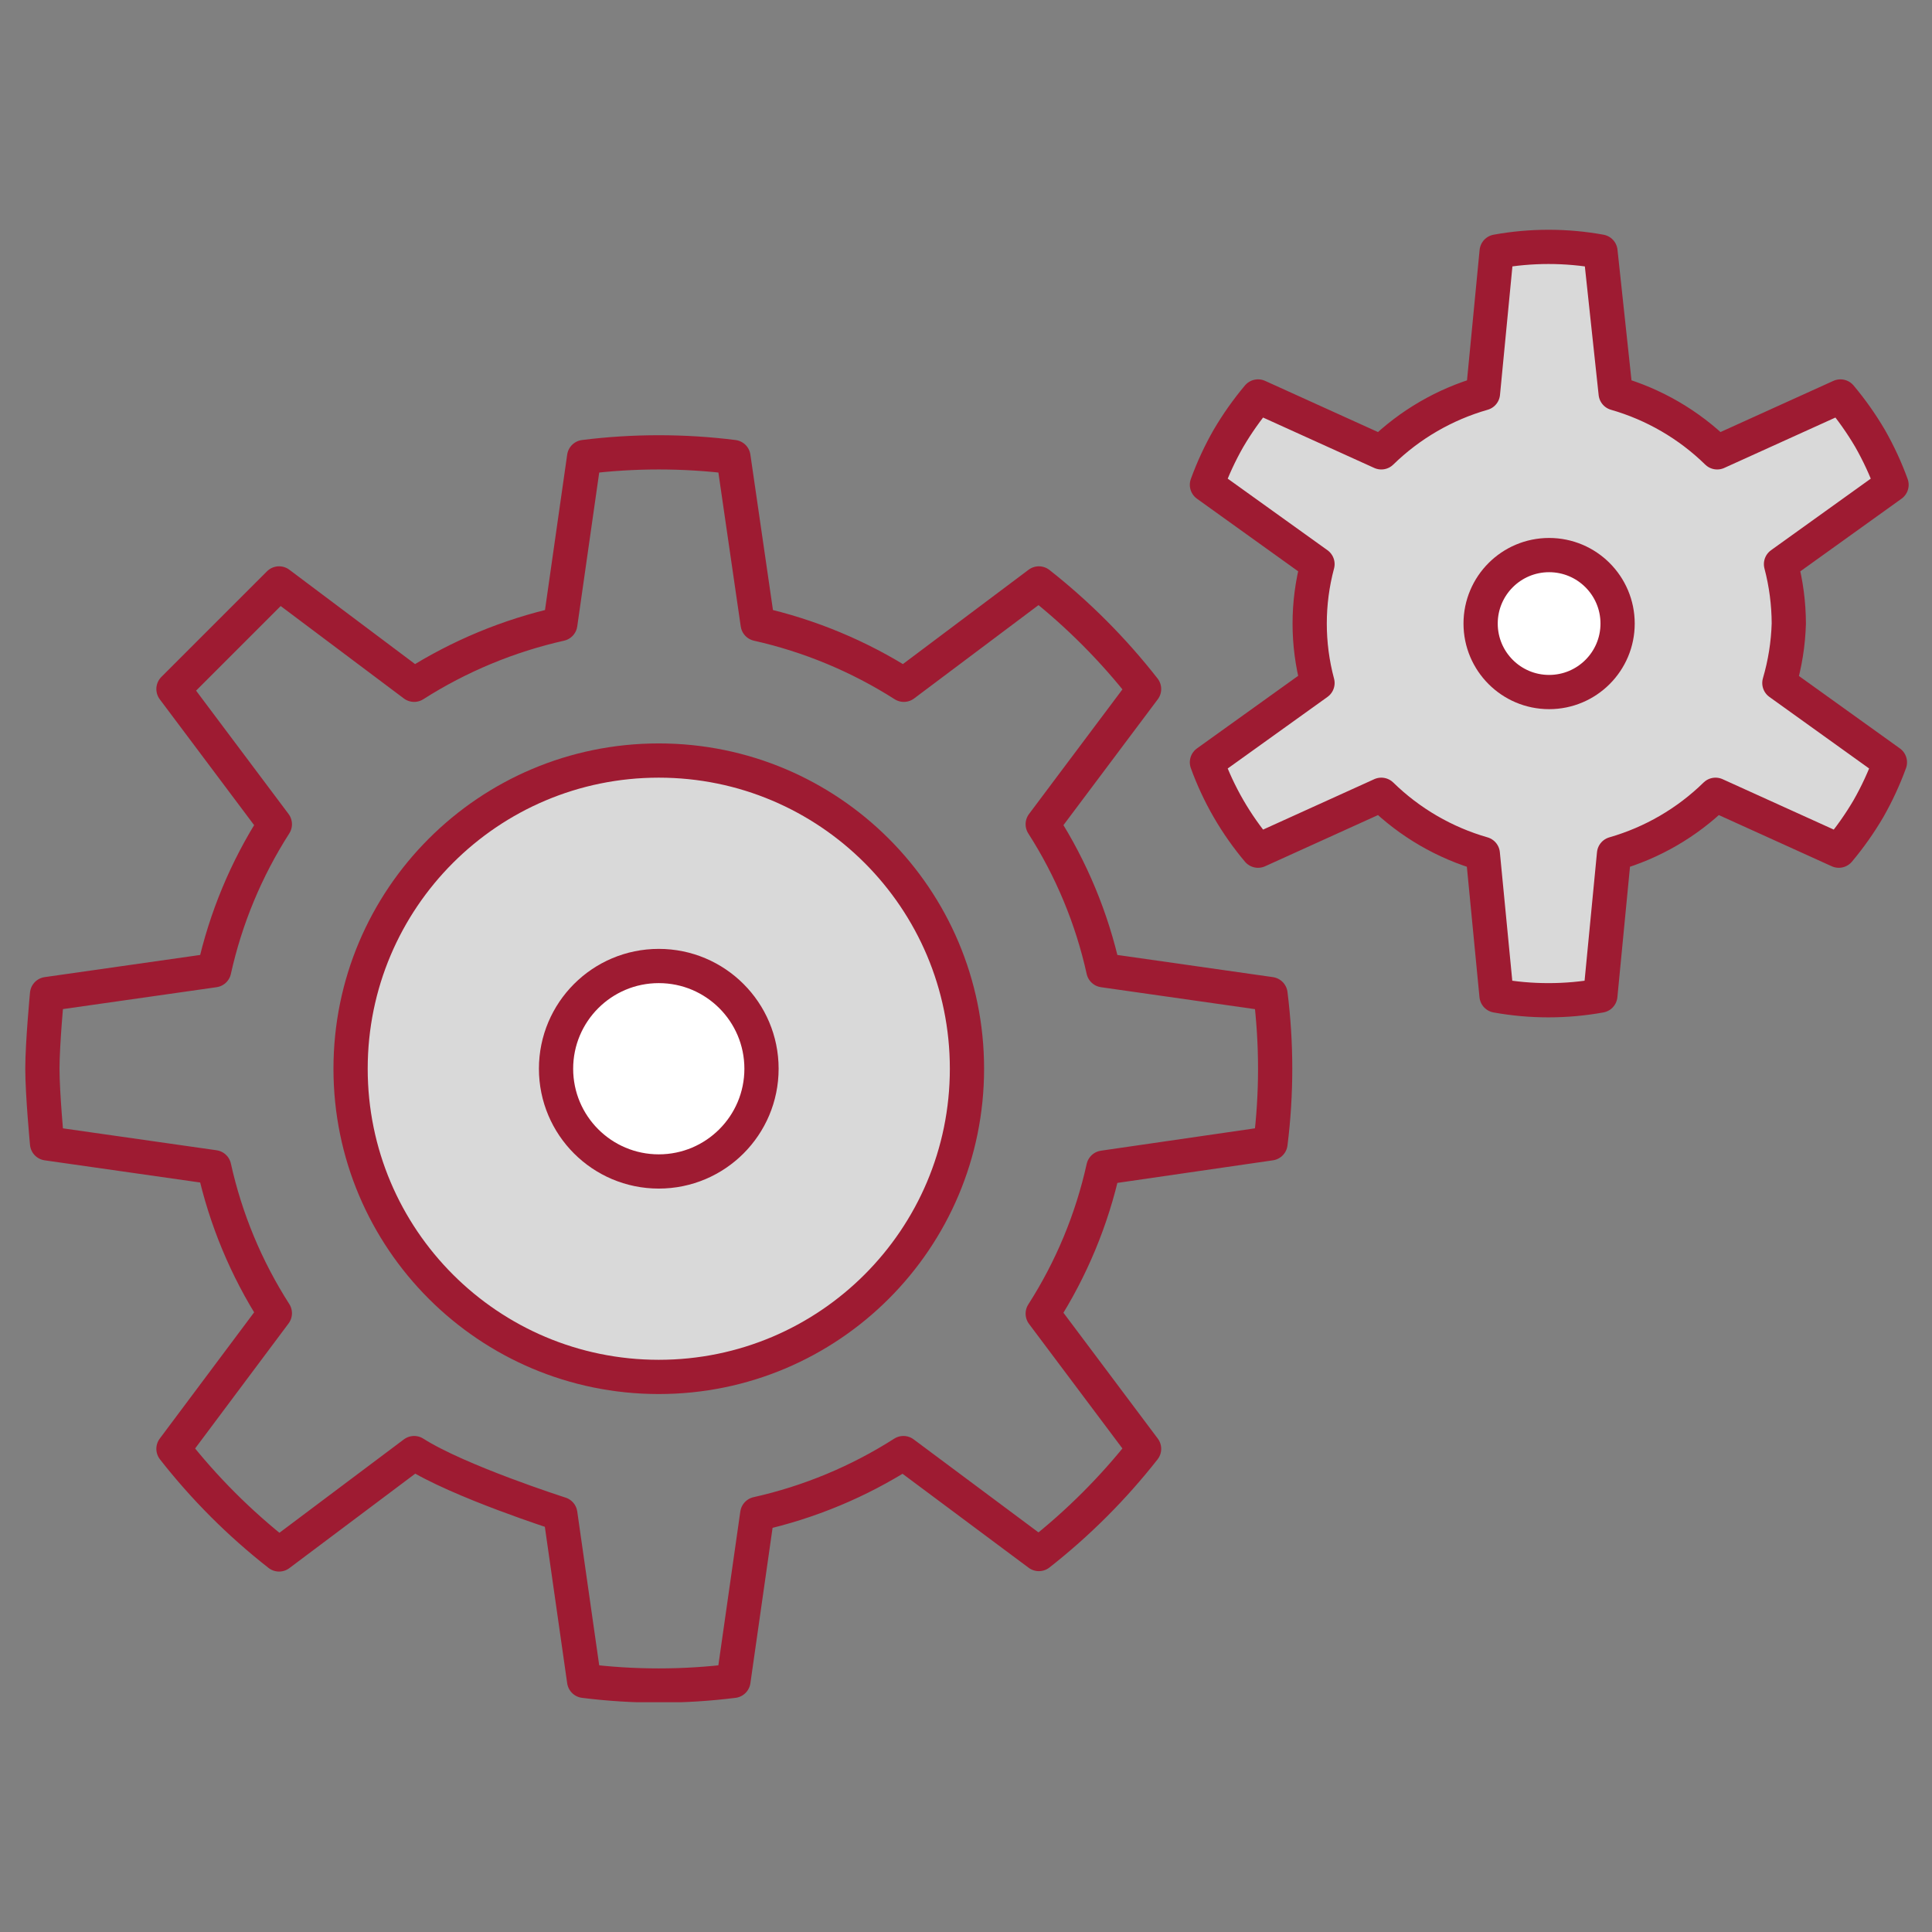 <svg width="104" height="104" viewBox="0 0 104 104" fill="none" xmlns="http://www.w3.org/2000/svg">
<rect x="0" y="0" width="104" height="104" fill="#808080" stroke="none"/>
<g clip-path="url(#clip0_877_2226)">
<path d="M35.462 74.12C44.624 74.12 52.052 66.692 52.052 57.53C52.052 48.368 44.624 40.94 35.462 40.94C26.3 40.94 18.872 48.368 18.872 57.53C18.872 66.692 26.3 74.12 35.462 74.12Z" fill="#D9D9D9" stroke="#9E1B32" stroke-width="1.843" stroke-linejoin="round"/>
<path d="M35.462 63.06C38.516 63.06 40.992 60.584 40.992 57.53C40.992 54.476 38.516 52 35.462 52C32.408 52 29.932 54.476 29.932 57.53C29.932 60.584 32.408 63.06 35.462 63.06Z" fill="white" stroke="#9E1B32" stroke-width="1.843" stroke-linejoin="round"/>
<path d="M68.391 61.548C68.726 58.88 68.726 56.18 68.391 53.511L59.396 52.229C58.778 49.437 57.673 46.776 56.13 44.369L61.586 37.091C59.933 34.976 58.032 33.067 55.923 31.406L48.653 36.862C46.24 35.324 43.578 34.217 40.786 33.589L39.481 24.601C36.812 24.266 34.112 24.266 31.444 24.601L30.161 33.589C27.369 34.217 24.707 35.324 22.293 36.862L15.023 31.406L9.338 37.091L14.795 44.369C13.252 46.776 12.146 49.437 11.528 52.229L2.533 53.511C2.533 53.511 2.282 56.166 2.282 57.53C2.282 58.894 2.533 61.548 2.533 61.548L11.528 62.831C12.146 65.623 13.252 68.284 14.795 70.691L9.338 77.991C10.996 80.109 12.905 82.018 15.023 83.676L22.293 78.22C24.675 79.739 30.161 81.493 30.161 81.493L31.444 90.481C34.112 90.816 36.812 90.816 39.481 90.481L40.764 81.493C43.557 80.869 46.219 79.761 48.631 78.22L55.923 83.654C58.031 82 59.932 80.099 61.586 77.991L56.13 70.714C57.673 68.306 58.778 65.645 59.396 62.854L68.391 61.548Z" stroke="#9E1B32" stroke-width="1.843" stroke-linejoin="round"/>
<path d="M96.292 33.567C96.288 32.486 96.147 31.411 95.872 30.367L101.822 26.097C101.508 25.233 101.12 24.397 100.665 23.598C100.198 22.803 99.665 22.048 99.072 21.342L92.436 24.35C90.906 22.854 89.029 21.762 86.972 21.172L86.154 13.541C84.306 13.206 82.413 13.206 80.565 13.541L79.828 21.172C77.769 21.761 75.888 22.853 74.356 24.35L67.721 21.342C67.128 22.048 66.595 22.803 66.128 23.598C65.672 24.397 65.285 25.233 64.97 26.097L70.921 30.367C70.36 32.463 70.36 34.67 70.921 36.767L64.97 41.036C65.284 41.902 65.674 42.738 66.135 43.535C66.597 44.332 67.128 45.087 67.721 45.792L74.356 42.783C75.886 44.279 77.764 45.371 79.82 45.961L80.558 53.593C82.406 53.927 84.299 53.927 86.147 53.593L86.884 45.961C88.94 45.371 90.818 44.279 92.347 42.783L98.984 45.792C99.576 45.085 100.109 44.331 100.576 43.535C101.032 42.736 101.419 41.9 101.734 41.036L95.784 36.767C96.089 35.726 96.26 34.651 96.292 33.567Z" fill="#D9D9D9" stroke="#9E1B32" stroke-width="1.843" stroke-linejoin="round"/>
<path d="M83.389 37.253C85.425 37.253 87.076 35.603 87.076 33.567C87.076 31.53 85.425 29.88 83.389 29.88C81.353 29.88 79.702 31.53 79.702 33.567C79.702 35.603 81.353 37.253 83.389 37.253Z" fill="white" stroke="#9E1B32" stroke-width="1.843" stroke-linejoin="round"/>
</g>
<defs>
<clipPath id="clip0_877_2226">
<rect width="101.384" height="79.264" fill="white" transform="translate(1.36 12.368)"/>
</clipPath>
</defs>
</svg>
